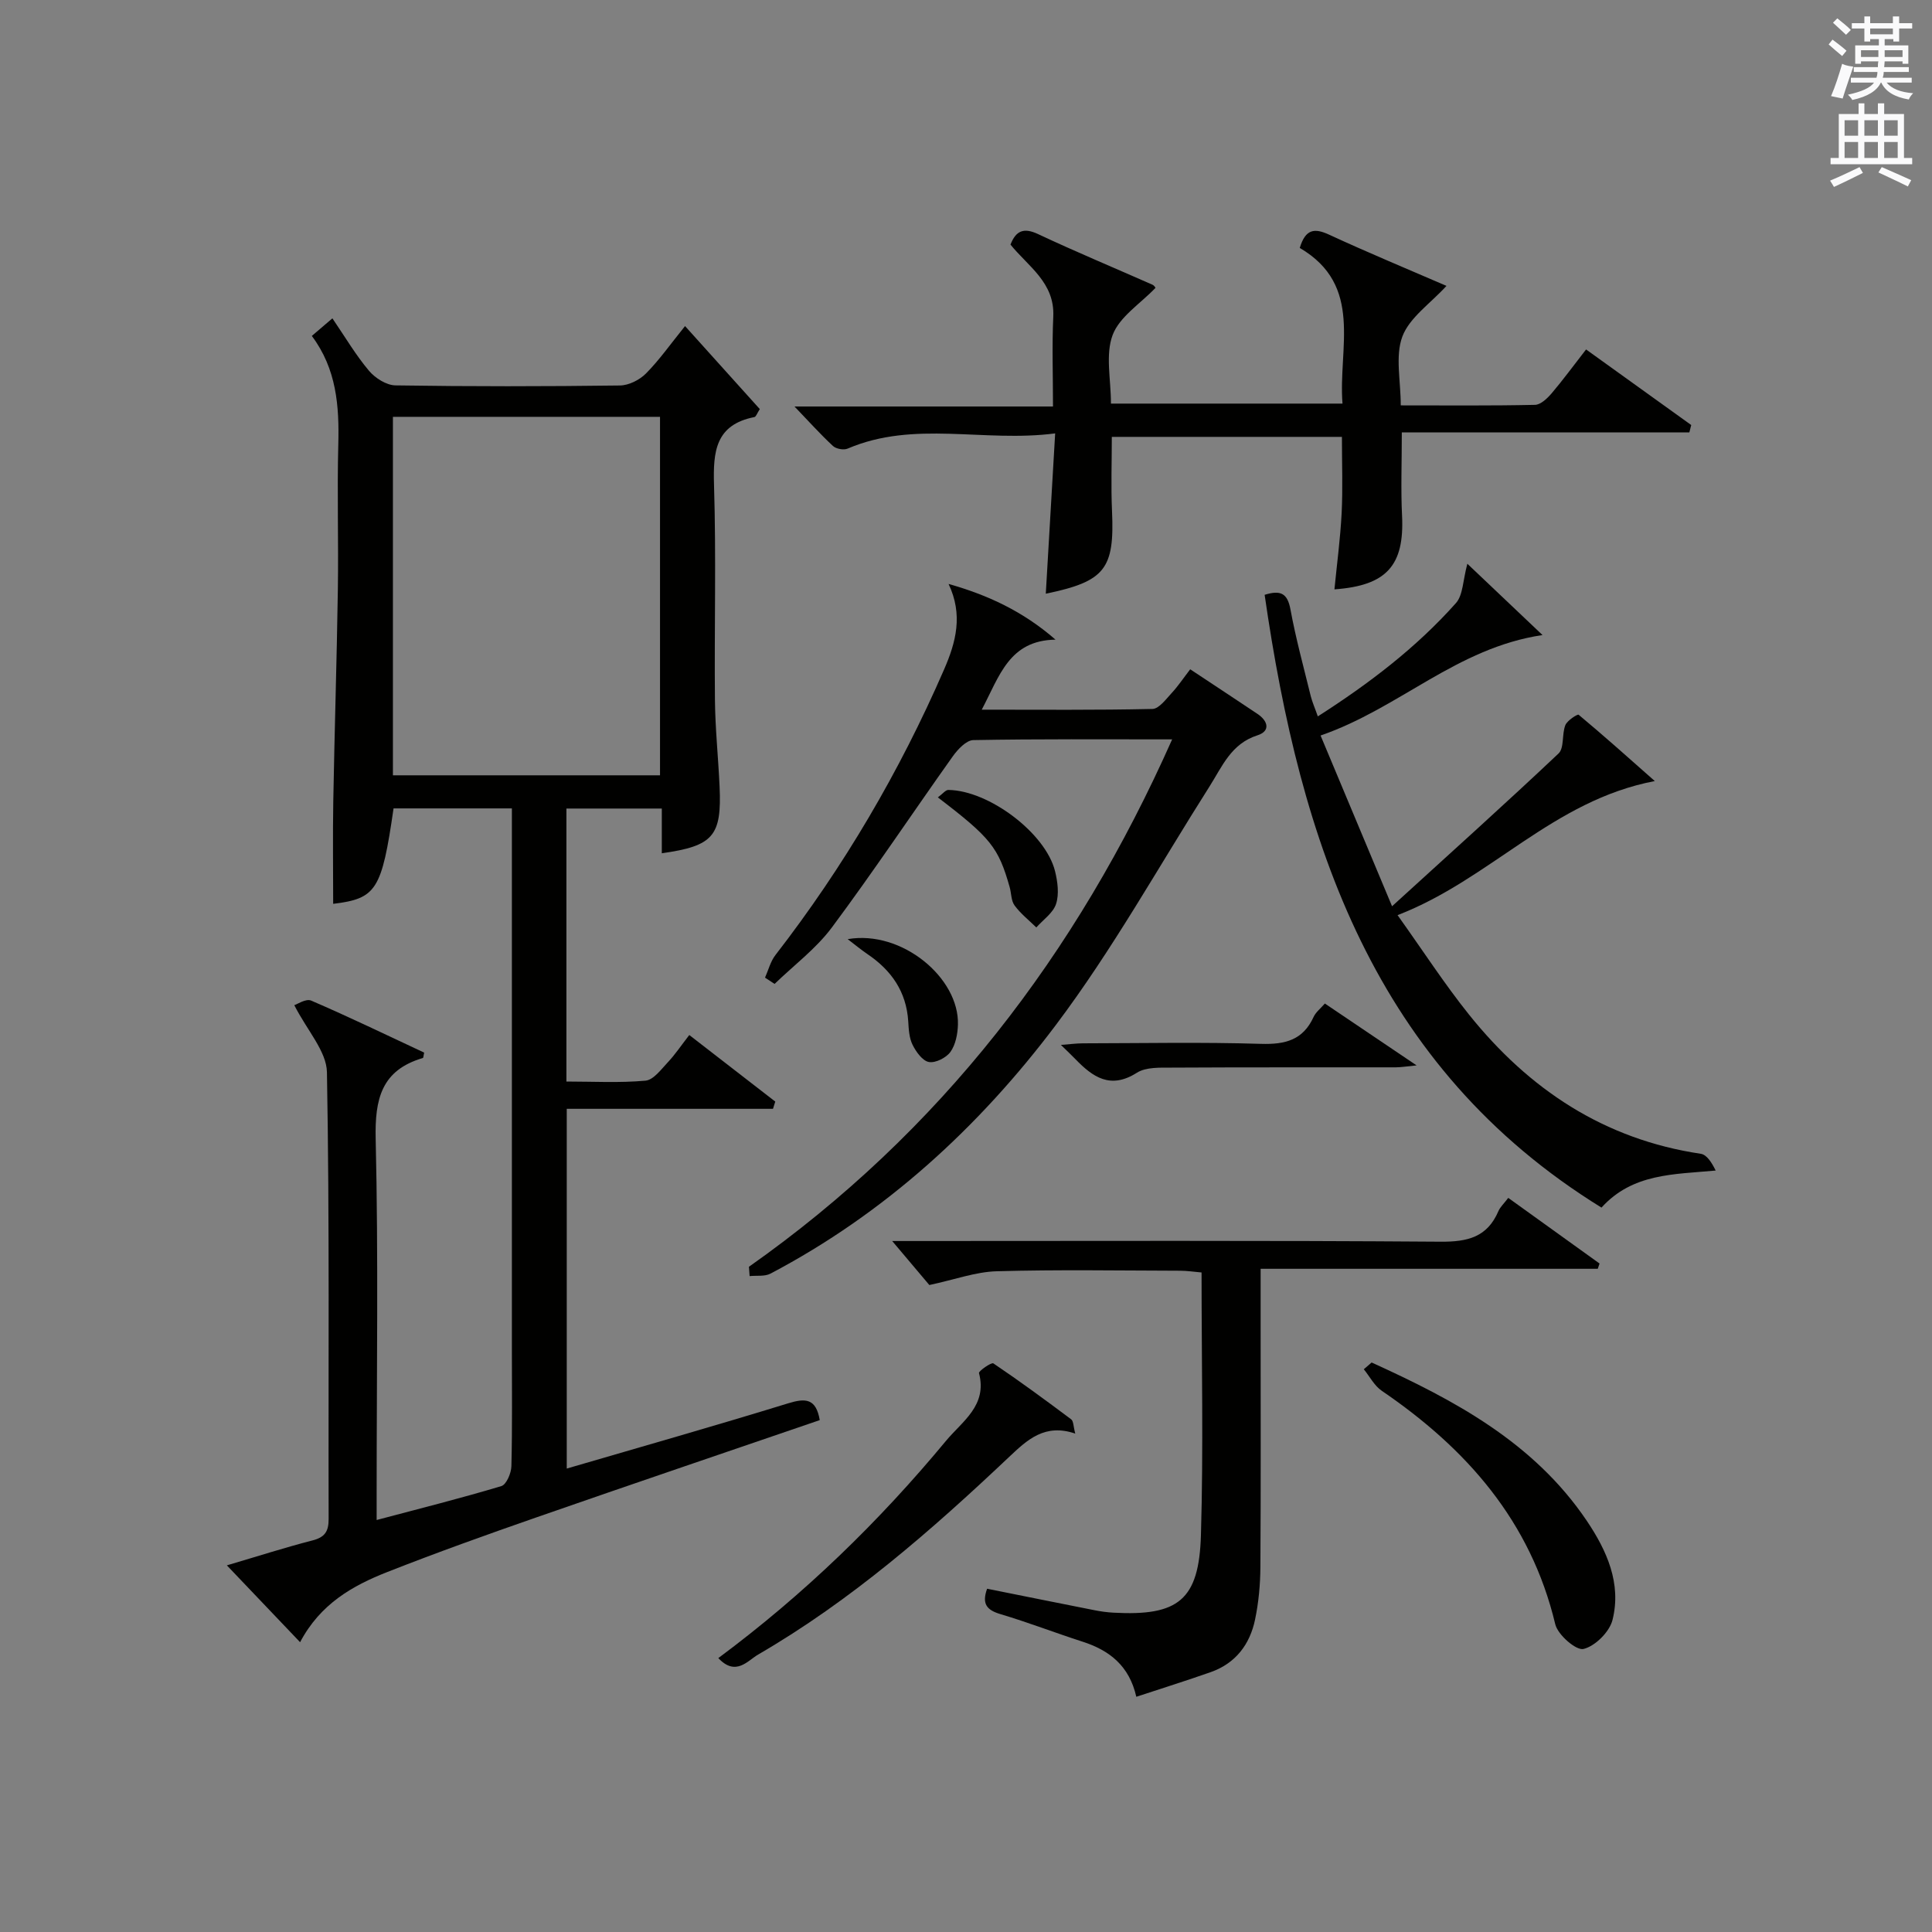 <?xml version="1.0" encoding="utf-8"?>
<!-- Generator: Adobe Illustrator 22.0.0, SVG Export Plug-In . SVG Version: 6.00 Build 0)  -->
<svg version="1.1" id="漢-ZDIC-典" xmlns="http://www.w3.org/2000/svg" xmlns:xlink="http://www.w3.org/1999/xlink" x="0px" y="0px"
	 viewBox="0 0 400 400" style="enable-background:new 0 0 400 400;" xml:space="preserve">
<rect x="0" y="0" width="400" height="400" fill="#808080" stroke="none"/>
<style type="text/css">
	.st1{fill:#010100;}
	.st2{fill:#fafafb;}
</style>
<g>
	
	<path class="st1" d="M137.02,176.66c0-3,0-5.97,0-9.26c-6.7,0-13.09,0-19.75,0c0,18.73,0,37.3,0,56.52c5.52,0,10.98,0.31,16.37-0.18
		c1.66-0.15,3.26-2.35,4.65-3.83c1.47-1.56,2.68-3.38,4.42-5.62c6,4.65,11.9,9.21,17.8,13.78c-0.16,0.5-0.32,1-0.47,1.5
		c-14.12,0-28.24,0-42.7,0c0,25.24,0,49.64,0,74.48c15.39-4.5,30.68-8.84,45.85-13.51c3.57-1.1,5.76-1.04,6.53,3.48
		c-19.47,6.67-39.09,13.32-58.64,20.13c-10.35,3.6-20.67,7.3-30.87,11.31c-7.18,2.82-13.87,6.57-18.08,14.54
		c-5.05-5.3-9.77-10.26-15.16-15.91c6.39-1.88,12-3.69,17.69-5.15c2.58-0.66,3.39-1.84,3.38-4.47c-0.08-30.82,0.2-61.65-0.35-92.47
		c-0.08-4.35-4.09-8.63-6.76-13.89c0.6-0.18,2.41-1.41,3.49-0.95c7.9,3.4,15.64,7.15,23.4,10.77c-0.14,0.58-0.14,1.08-0.28,1.12
		c-8.57,2.52-9.95,8.48-9.76,16.75c0.57,24.31,0.2,48.65,0.2,72.97c0,1.81,0,3.63,0,5.93c8.93-2.37,17.43-4.5,25.82-7.02
		c1.04-0.31,2.05-2.68,2.08-4.13c0.2-8.16,0.1-16.33,0.1-24.49c0-35.32,0-70.65,0-105.97c0-1.8,0-3.6,0-5.72c-8.43,0-16.48,0-24.5,0
		c-2.44,16.94-3.58,18.67-12.5,19.76c0-7.03-0.1-14.11,0.02-21.18c0.26-14.64,0.73-29.28,0.95-43.92c0.15-9.99-0.17-20,0.09-29.99
		c0.21-7.97-0.35-15.64-5.48-22.49c1.49-1.28,2.7-2.3,4.26-3.64c2.64,3.87,4.83,7.6,7.58,10.86c1.27,1.51,3.6,2.99,5.47,3.02
		c15.49,0.24,30.99,0.22,46.48,0.02c1.84-0.02,4.07-1.15,5.39-2.48c2.79-2.82,5.1-6.12,8.09-9.82c5.26,5.85,10.39,11.54,15.48,17.19
		c-0.58,0.89-0.78,1.58-1.12,1.65c-8.06,1.59-8.57,7.13-8.36,14.05c0.46,14.81,0.05,29.65,0.19,44.48
		c0.06,5.98,0.69,11.95,0.96,17.93C149.45,173.11,147.69,175.15,137.02,176.66z M81.35,86.3c0,25.16,0,49.73,0,74.22
		c18.72,0,37.09,0,55.3,0c0-24.98,0-49.55,0-74.22C118.05,86.3,99.8,86.3,81.35,86.3z"/>
	<path class="st1" d="M328.38,72.35c7.58,5.45,14.67,10.55,21.77,15.65c-0.13,0.51-0.26,1.02-0.39,1.53c-19.72,0-39.44,0-59.53,0
		c0,6.37-0.22,11.82,0.05,17.24c0.5,10.26-3.15,14.48-14,15.25c0.52-5.29,1.22-10.51,1.49-15.75c0.26-5.14,0.06-10.3,0.06-15.82
		c-15.78,0-31.49,0-47.64,0c0,5.13-0.19,10.24,0.04,15.33c0.54,12.01-1.42,14.6-13.71,17.14c0.63-10.73,1.25-21.42,1.94-33.19
		c-14.81,1.93-29.14-2.77-42.97,3.15c-0.81,0.35-2.38,0.06-3.03-0.54c-2.63-2.44-5.04-5.13-7.97-8.18c17.89,0,35.28,0,53.52,0
		c0-6.45-0.22-12.54,0.06-18.61c0.33-7.05-5.2-10.38-8.86-14.91c1.12-2.85,2.7-3.59,5.72-2.17c7.81,3.67,15.79,6.99,23.68,10.48
		c0.4,0.18,0.65,0.68,0.62,0.65c-3.14,3.29-7.45,5.98-8.87,9.76c-1.53,4.08-0.35,9.17-0.35,14.2c15.96,0,31.67,0,47.94,0
		c-0.92-11.54,4.43-24.44-8.85-32.23c1.2-3.94,3.04-4.15,6.09-2.74c8.09,3.74,16.34,7.16,24.29,10.6c-3.39,3.7-7.65,6.56-9.13,10.47
		c-1.52,4.05-0.34,9.12-0.34,14.27c9.57,0,18.69,0.09,27.79-0.11c1.17-0.02,2.53-1.32,3.42-2.35
		C323.58,78.7,325.73,75.75,328.38,72.35z"/>
	<path class="st1" d="M155.06,262.27c39.53-27.84,67.82-64.62,87.62-109.19c-14.25,0-27.71-0.1-41.17,0.15c-1.45,0.03-3.21,1.91-4.24,3.35
		c-8.38,11.78-16.4,23.83-25.03,35.43c-3.28,4.4-7.87,7.83-11.87,11.7c-0.66-0.43-1.32-0.87-1.98-1.3c0.7-1.57,1.13-3.35,2.15-4.67
		c14.14-18.25,25.73-37.99,34.93-59.15c2.47-5.68,3.95-11.31,0.92-17.69c8.08,2.28,15.4,5.65,22.14,11.53
		c-9.61,0.16-11.58,7.52-15.27,14.5c12.21,0,23.78,0.11,35.34-0.15c1.36-0.03,2.79-2.01,3.97-3.28c1.34-1.44,2.44-3.1,3.85-4.93
		c4.81,3.18,9.37,6.19,13.92,9.23c2.19,1.46,2.75,3.56,0,4.44c-5.45,1.74-7.29,6.44-9.93,10.6c-10.51,16.55-20.08,33.81-31.84,49.42
		c-15.92,21.14-35.33,38.94-59.05,51.43c-1.2,0.63-2.87,0.36-4.32,0.51C155.15,263.54,155.1,262.9,155.06,262.27z"/>
	<path class="st1" d="M272.84,148.32c10.66-6.82,20.39-14.24,28.59-23.45c1.49-1.67,1.44-4.73,2.37-8.15c5.15,4.88,9.92,9.41,15.56,14.76
		c-17.81,2.66-29.58,15.15-45.95,20.8c4.86,11.6,9.49,22.66,14.8,35.35c12.14-11.07,23.44-21.21,34.47-31.63
		c1.21-1.15,0.66-4,1.41-5.87c0.4-0.98,2.53-2.33,2.75-2.15c5.15,4.29,10.16,8.77,15.77,13.73c-21.16,4.03-34.02,20.35-53.26,27.76
		c5.38,7.54,9.77,14.33,14.8,20.6c12.4,15.47,27.98,25.83,47.98,28.81c1.25,0.19,2.28,1.83,3.08,3.47
		c-8.73,0.81-17.21,0.57-23.64,7.67c-47.22-29.16-62.35-75.69-69.74-126.87c3.31-1.03,4.73-0.33,5.35,3.05
		c1.11,6.03,2.74,11.98,4.2,17.94C271.7,145.39,272.23,146.57,272.84,148.32z"/>
	<path class="st1" d="M261,262.69c0,4.52,0,8.14,0,11.76c0,16.66,0.06,33.31-0.05,49.97c-0.02,3.63-0.36,7.33-1.1,10.88
		c-1.07,5.16-4.04,9.09-9.2,10.9c-4.97,1.75-10.01,3.33-15.39,5.1c-1.45-6.42-5.57-9.62-11.13-11.41
		c-5.68-1.83-11.25-3.99-16.96-5.69c-2.8-0.83-3.96-2.05-2.8-5.27c7.44,1.49,14.84,2.99,22.25,4.45c1.3,0.26,2.63,0.44,3.95,0.51
		c13.37,0.72,17.67-2.59,18.07-16.04c0.53-17.96,0.13-35.95,0.13-54.4c-1.61-0.14-3.03-0.36-4.45-0.36
		c-12.66-0.03-25.33-0.25-37.97,0.11c-4.34,0.12-8.64,1.72-13.94,2.85c-1.99-2.35-4.67-5.53-7.69-9.11c1.34,0,2.98,0,4.62,0
		c36.31,0,72.63-0.13,108.94,0.14c5.6,0.04,9.64-0.95,11.94-6.31c0.37-0.87,1.14-1.56,2.05-2.76c6.41,4.61,12.66,9.1,18.9,13.59
		c-0.12,0.36-0.25,0.73-0.37,1.09C307.83,262.69,284.84,262.69,261,262.69z"/>
	<path class="st1" d="M148.72,343.29c17.85-13.26,33.3-28.29,47.14-44.98c3.37-4.06,8.6-7.31,6.83-14.03c-0.11-0.41,2.57-2.27,2.97-2.01
		c5.49,3.7,10.82,7.62,16.12,11.59c0.49,0.37,0.44,1.47,0.84,2.95c-6.26-2.14-9.89,1.23-13.7,4.84
		c-16.08,15.2-32.71,29.74-51.96,40.91C154.8,343.81,152.34,347.15,148.72,343.29z"/>
	<path class="st1" d="M283.98,282.09c17.12,7.78,33.57,16.53,44.53,32.75c4.16,6.17,7.24,13,5.34,20.56c-0.62,2.47-3.59,5.42-6,6
		c-1.52,0.37-5.33-2.93-5.85-5.12c-5.09-21.33-18.35-36.36-35.92-48.33c-1.54-1.05-2.49-2.95-3.72-4.46
		C282.9,283.02,283.44,282.56,283.98,282.09z"/>
	<path class="st1" d="M274.3,207.77c6.2,4.18,12.22,8.25,18.99,12.81c-1.93,0.18-3.12,0.39-4.31,0.4c-15.45,0.02-30.9-0.03-46.35,0.06
		c-2.45,0.01-5.36-0.14-7.25,1.06c-5.49,3.49-9.13,0.9-12.75-2.84c-0.8-0.83-1.65-1.62-2.98-2.92c1.85-0.14,3.21-0.33,4.57-0.33
		c12.29-0.02,24.6-0.27,36.88,0.11c5,0.15,8.67-0.79,10.86-5.56C272.41,209.56,273.4,208.81,274.3,207.77z"/>
	<path class="st1" d="M194.17,165.09c1.01-0.74,1.6-1.55,2.18-1.54c8.39,0.1,20.12,8.94,22.08,16.8c0.54,2.18,0.88,4.75,0.22,6.79
		c-0.6,1.87-2.67,3.27-4.09,4.88c-1.53-1.5-3.25-2.85-4.5-4.55c-0.73-0.98-0.66-2.53-1.02-3.8
		C206.71,175.45,205.13,173.46,194.17,165.09z"/>
	<path class="st1" d="M175.5,194.44c11.24-1.94,23.13,8.04,22.83,17.72c-0.06,1.92-0.48,4.12-1.54,5.61c-0.87,1.22-3.09,2.35-4.46,2.11
		c-1.33-0.23-2.67-2.11-3.39-3.56c-0.71-1.42-0.8-3.22-0.9-4.87c-0.39-6.15-3.5-10.58-8.47-13.93
		C178.17,196.56,176.86,195.47,175.5,194.44z"/>
	
	<path class="st2" d="M378.6,9.2l0.8-1c0.9,0.7,1.9,1.4,2.9,2.3l-0.9,1.1C380.3,10.7,379.4,9.9,378.6,9.2z M379.1,19.9
		c0.9-2.1,1.6-4.3,2.3-6.7c0.4,0.2,0.8,0.4,2.3,0.6c-0.7,2.1-1.5,4.3-2.2,6.6L379.1,19.9z M379.5,4.7l0.9-0.9c1,0.8,2,1.6,2.8,2.4
		l-1,1C381.2,6.3,380.3,5.4,379.5,4.7z M392,3.4h1.2v1.4h2.7v1.1h-2.7v2.7H392V8.1h-1.8v1.3h4.9v3.8h-1.2v-0.5h-3.7
		c0,0.4-0.1,0.9-0.1,1.2h5.1v1H390c0,0.5-0.1,0.9-0.2,1.2h6v1h-5.2c1.1,1.3,2.9,2,5.5,2.2c-0.4,0.4-0.7,0.8-0.9,1.3
		c-2.9-0.5-4.8-1.6-5.7-3.5h-0.1c-0.8,1.7-2.7,2.9-5.9,3.6c-0.2-0.4-0.6-0.8-0.9-1.1c2.8-0.6,4.6-1.4,5.4-2.5h-4.8v-1h5.3
		c0.1-0.3,0.2-0.7,0.2-1.2h-4.9v-1h5c0-0.4,0-0.8,0.1-1.2h-3.6v0.5h-1.2V9.4h4.9V8.1h-1.8v0.5H386V5.9h-2.6V4.8h2.6V3.4h1.2v1.4h4.7
		V3.4z M385.3,11.8h3.6c0-0.4,0-0.9,0-1.4h-3.6V11.8z M387.2,7.1h4.7V5.9h-4.7V7.1z M393.9,10.4h-3.7c0,0.5,0,1,0,1.4h3.7V10.4z"/>
	<path class="st2" d="M384.7,21.4h1.3v2.2h2.8v-2.2h1.3v2.2h4.1v9.1h1.7V34h-16.9v-1.3h1.7v-9.1h4.1V21.4z M385,34.6l0.7,1.2
		c-1.8,0.9-3.8,1.9-6,2.9c-0.2-0.4-0.5-0.8-0.8-1.3C381.3,36.4,383.3,35.4,385,34.6z M381.9,28.1h2.8v-3.2h-2.8V28.1z M381.9,32.7
		h2.8v-3.3h-2.8V32.7z M386,28.1h2.8v-3.2H386V28.1z M386,32.7h2.8v-3.3H386V32.7z M389.6,34.6c2.1,0.9,4.1,1.8,6.1,2.7l-0.7,1.3
		c-2.2-1.1-4.2-2-6.1-2.9L389.6,34.6z M392.9,24.9h-2.8v3.2h2.8V24.9z M390.1,32.7h2.8v-3.3h-2.8V32.7z"/>
</g>
</svg>
